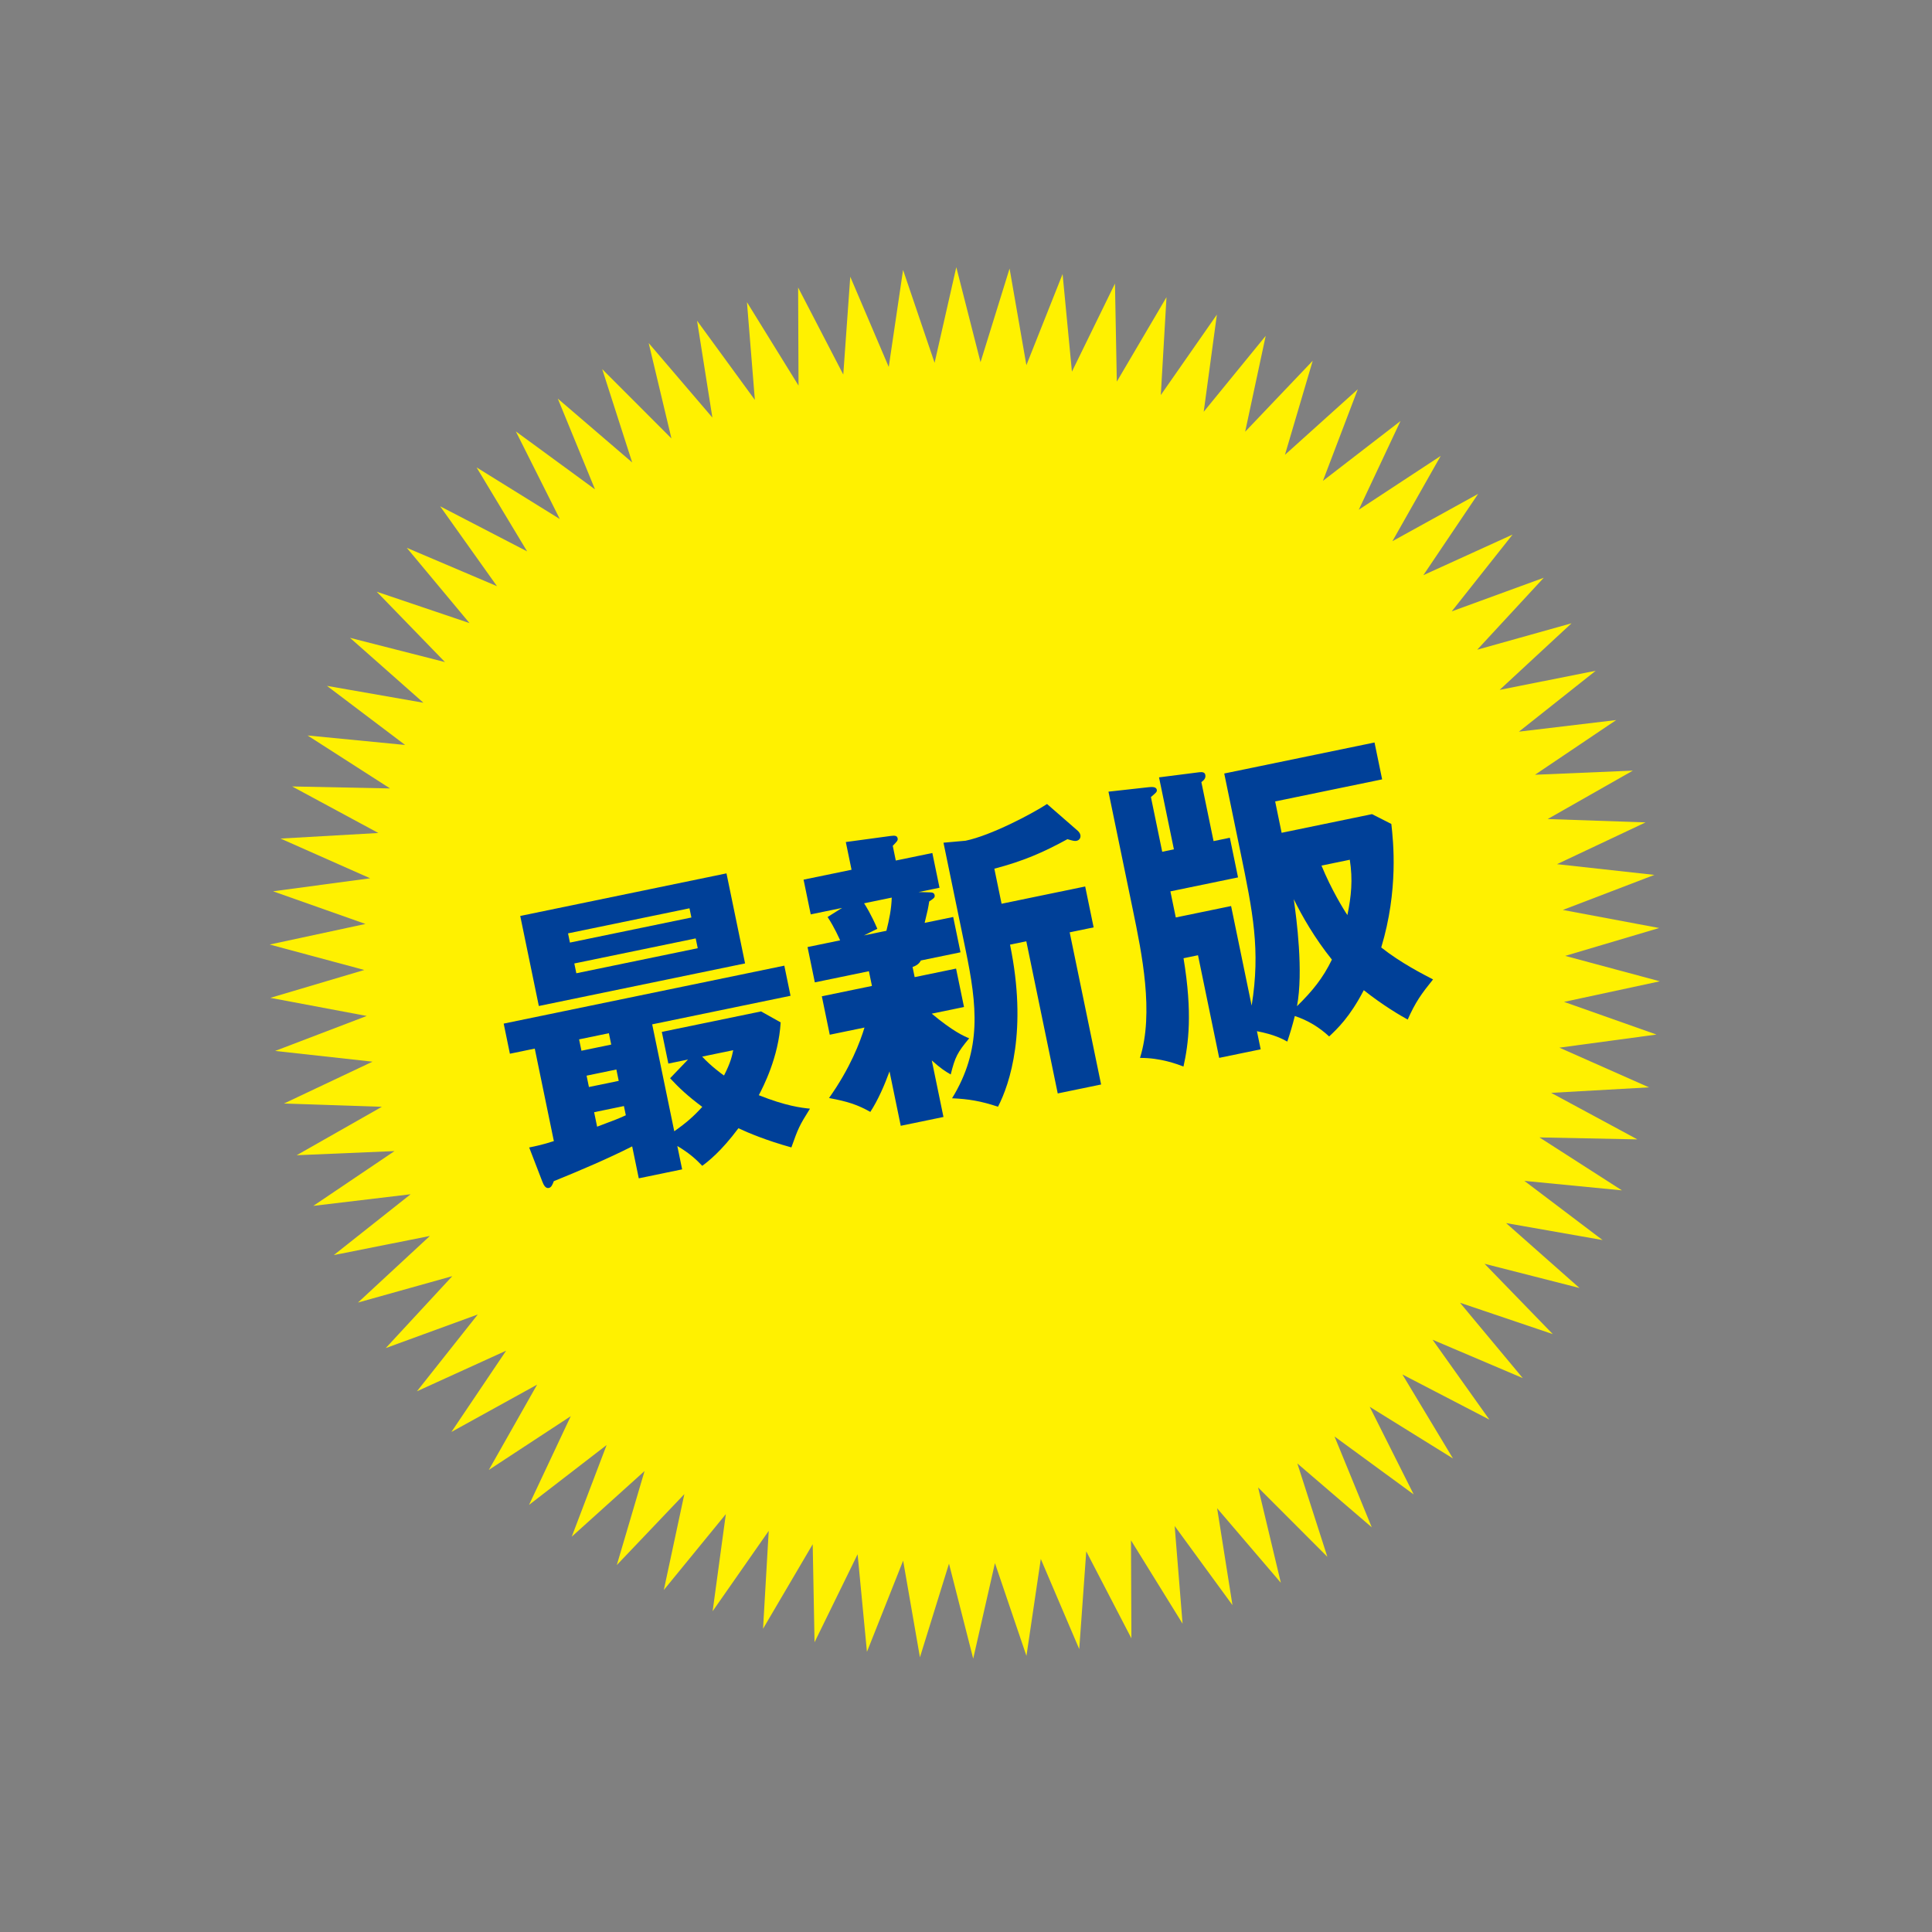 <svg width="164" height="164" viewBox="0 0 164 164" fill="none" xmlns="http://www.w3.org/2000/svg">
<rect x="0" y="0" width="164" height="164" fill="#808080" stroke="none"/>
<path d="M139.686 69.81L132.168 73.356L140.435 74.267L132.662 77.242L140.839 78.775L132.864 81.141L140.896 83.299L132.767 85.046L140.611 87.819L132.37 88.931L139.975 92.301L131.67 92.768L138.99 96.718L130.678 96.55L137.679 101.045L129.399 100.24L136.037 105.263L127.845 103.823L134.077 109.333L126.018 107.277L131.811 113.248L123.934 110.585L129.261 116.981L121.604 113.724L126.428 120.506L119.043 116.672L123.336 123.803L116.268 119.417L120.002 126.855L113.283 121.938L116.442 129.646L110.127 124.228L112.673 132.15L106.795 126.265L108.726 134.356L103.318 128.031L104.619 136.253L99.713 129.536L100.383 137.826L96.006 130.754L96.04 139.072L92.208 131.689L91.613 139.986L88.349 132.335L87.131 140.562L84.457 132.686L82.612 140.796L80.557 132.731L78.09 140.682L76.664 132.479L73.592 140.219L72.799 131.934L69.144 139.404L68.987 131.084L64.772 138.258L65.254 129.949L60.493 136.77L61.613 128.529L56.349 134.968L58.092 126.83L52.358 132.852L54.715 124.869L48.533 130.442L51.494 122.663L44.908 127.743L48.448 120.215L41.495 124.775L45.594 117.536L38.317 121.553L42.965 114.653L35.392 118.101L40.558 111.58L32.745 114.433L38.393 108.327L30.386 110.569L36.491 104.916L28.335 106.539L34.856 101.376L26.597 102.361L33.49 97.711L25.182 98.063L32.413 93.952L24.105 93.674L31.622 90.121L23.354 89.21L31.129 86.241L22.951 84.703L30.925 82.337L22.893 80.178L31.023 78.431L23.179 75.659L31.42 74.553L23.816 71.183L32.119 70.709L24.799 66.759L33.112 66.927L26.11 62.432L34.39 63.237L27.754 58.221L35.944 59.654L29.712 54.144L37.772 56.201L31.979 50.229L39.855 52.892L34.53 46.502L42.187 49.759L37.363 42.978L44.747 46.805L40.453 39.675L47.521 44.06L43.788 36.622L50.507 41.539L47.349 33.838L53.664 39.256L51.118 31.333L56.996 37.218L55.064 29.121L60.471 35.446L59.171 27.224L64.078 33.947L63.406 25.651L67.784 32.73L67.75 24.405L71.583 31.795L72.176 23.491L75.442 31.149L76.658 22.915L79.334 30.797L81.177 22.681L83.233 30.746L85.699 22.796L87.126 30.998L90.199 23.264L90.992 31.549L94.645 24.073L94.802 32.394L99.019 25.226L98.536 33.534L103.296 26.707L102.178 34.955L107.441 28.509L105.697 36.647L111.431 30.625L109.074 38.608L115.258 33.042L112.297 40.821L118.882 35.74L115.343 43.268L122.294 38.702L118.195 45.941L125.472 41.924L120.824 48.824L128.397 45.377L123.232 51.897L131.044 49.044L125.396 55.151L133.403 52.908L127.298 58.561L135.454 56.939L128.935 62.108L137.194 61.122L130.299 65.766L138.607 65.415L131.377 69.525L139.686 69.81Z" fill="#FFF100"/>
<path d="M57.236 96.028C58.28 95.296 58.877 94.765 59.613 93.958C58.356 93.022 57.649 92.352 56.882 91.528L58.404 89.939L56.734 90.283L56.179 87.594L64.604 85.855L66.267 86.787C66.094 89.758 64.767 92.29 64.412 92.967C66.698 93.88 68.035 94.04 68.756 94.11C67.836 95.581 67.763 95.757 67.177 97.4C65.044 96.806 63.522 96.167 62.682 95.772C61.192 97.768 60.109 98.59 59.612 98.962C59.091 98.415 58.516 97.884 57.495 97.279L57.904 99.263L54.223 100.023L53.663 97.312C51.572 98.37 49.195 99.378 47.011 100.265C46.888 100.59 46.794 100.799 46.584 100.842C46.325 100.895 46.161 100.63 46.036 100.3L44.921 97.405C45.549 97.275 46.067 97.168 47.015 96.863L45.394 89.011L43.283 89.447L42.756 86.89L66.578 81.971L67.105 84.528L55.362 86.953L57.237 96.034L57.236 96.028ZM61.668 74.137L63.246 81.78L45.739 85.395L44.161 77.752L61.668 74.137ZM51.686 87.706L49.157 88.228L49.356 89.193L51.885 88.67L51.686 87.706ZM52.322 90.786L49.793 91.309L49.992 92.273L52.521 91.751L52.322 90.786ZM52.962 93.889L50.433 94.411L50.687 95.64C52.276 95.042 52.452 94.977 53.124 94.671L52.962 93.889ZM58.69 77.883L58.528 77.101L48.218 79.23L48.38 80.012L58.684 77.884L58.69 77.883ZM48.751 81.785L48.923 82.617L59.228 80.49L59.056 79.658L48.746 81.786L48.751 81.785ZM59.605 89.691C60.339 90.493 61.299 91.191 61.459 91.296C62.003 90.23 62.132 89.686 62.239 89.147L59.605 89.691Z" fill="#004098"/>
<path d="M77.636 82.946L81.157 82.219L81.831 85.481L79.092 86.046C80.897 87.552 81.826 87.958 82.27 88.136C81.268 89.349 81.074 89.716 80.704 91.206C80.242 90.945 79.864 90.702 79.096 90.016L80.087 94.815L76.461 95.564L75.508 90.946C75.09 92.095 74.538 93.375 73.879 94.385C72.775 93.768 71.956 93.501 70.373 93.207C72.184 90.656 73.026 88.413 73.383 87.225L70.435 87.834L69.762 84.571L74.016 83.693L73.758 82.442L69.168 83.39L68.549 80.392L71.315 79.821C71.222 79.622 70.846 78.746 70.251 77.84L71.482 77.069L68.82 77.618L68.212 74.67L72.284 73.83L71.798 71.477L75.61 70.96C75.957 70.917 76.149 70.929 76.198 71.166C76.236 71.348 76.119 71.452 75.783 71.797L76.041 73.048L79.143 72.408L79.752 75.356L77.978 75.722L78.908 75.748C79.178 75.75 79.299 75.805 79.337 75.987C79.38 76.197 79.236 76.278 78.878 76.519C78.781 77.108 78.77 77.196 78.49 78.34L80.914 77.839L81.533 80.837L78.166 81.532C78.016 81.862 77.668 82.014 77.464 82.085L77.642 82.945L77.636 82.946ZM73.349 76.678C73.464 76.844 73.951 77.617 74.474 78.841L73.337 79.404L75.244 79.01C75.485 78.064 75.671 77.129 75.696 76.193L73.349 76.678ZM80.095 71.533L81.962 71.366C84.128 70.919 87.588 69.09 88.879 68.249L91.5 70.534C91.566 70.601 91.675 70.717 91.707 70.871C91.745 71.053 91.689 71.311 91.375 71.376C91.221 71.408 91.045 71.364 90.61 71.235C88.53 72.371 86.858 73.096 84.406 73.74L85.02 76.716L92.117 75.25L92.834 78.722L90.801 79.142L93.468 92.058L89.787 92.818L87.12 79.902L85.737 80.187C87.234 87.439 85.727 91.996 84.716 93.946C83.254 93.46 82.214 93.29 80.817 93.228C83.362 89.083 82.944 85.36 81.964 80.616L80.089 71.534L80.095 71.533Z" fill="#004098"/>
<path d="M103.921 65.66L116.678 63.027L117.324 66.157L108.243 68.031L108.792 70.693L116.463 69.109L118.105 69.942C118.275 71.43 118.718 75.555 117.248 80.427C118.91 81.744 120.854 82.727 121.646 83.138C120.649 84.378 120.161 85.048 119.494 86.547C118.912 86.231 117.397 85.348 115.767 84.053C114.579 86.338 113.529 87.319 112.827 87.981C111.988 87.201 111.022 86.613 109.912 86.245C109.704 87.075 109.509 87.718 109.274 88.416C108.873 88.2 108.198 87.822 106.696 87.535L107.014 89.072L103.492 89.799L101.694 81.087L100.465 81.341C101.242 86.024 100.883 88.626 100.461 90.534C99.9 90.322 98.516 89.792 96.771 89.802C97.966 85.965 96.932 80.955 96.168 77.252L94.093 67.201L97.524 66.82C97.712 66.81 98.135 66.746 98.195 67.038C98.233 67.22 98.112 67.302 97.697 67.658L98.656 72.303L99.648 72.098L98.386 65.987L101.807 65.551C102.05 65.53 102.264 65.537 102.313 65.774C102.372 66.061 102.19 66.236 101.98 66.389L103.014 71.398L104.397 71.112L105.092 74.479L99.35 75.665L99.808 77.88L104.503 76.91L106.248 85.364C107.012 80.632 106.344 77.398 105.294 72.312L103.921 65.66ZM113.06 81.458C111.599 79.639 110.528 77.764 109.823 76.329C110.058 77.993 110.654 82.466 110.096 85.413C111.429 84.104 112.298 83.028 113.06 81.458ZM112.176 73.476C112.999 75.484 114.064 77.223 114.376 77.676C114.703 76.086 114.846 74.694 114.579 72.98L112.176 73.476Z" fill="#004098"/>
</svg>
